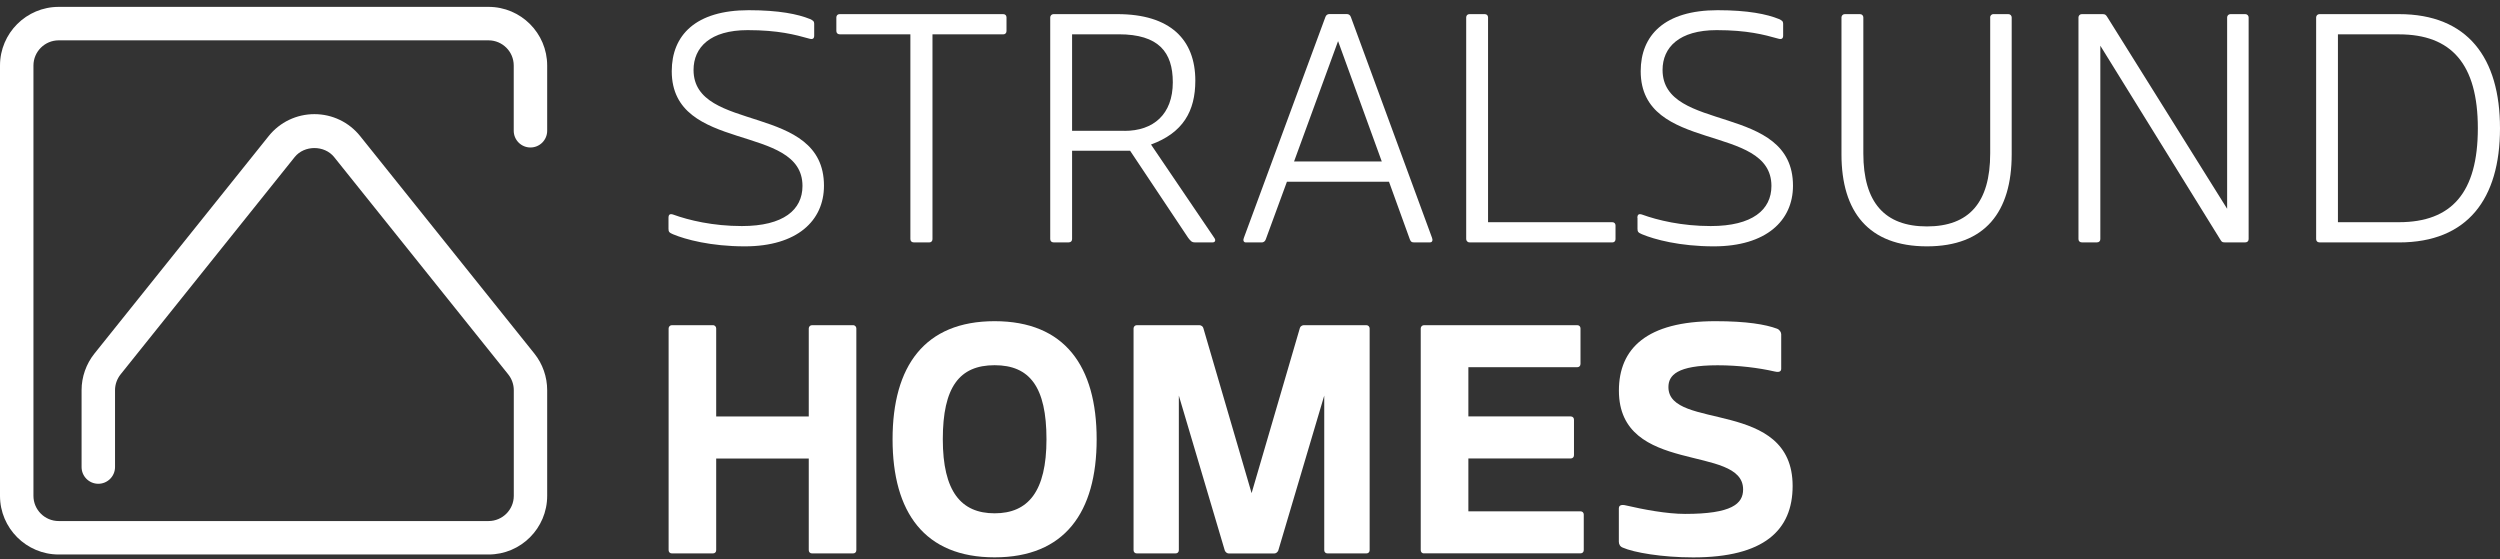 <svg width="353" height="79" viewBox="0 0 353 79" fill="none" xmlns="http://www.w3.org/2000/svg">
<rect x="0" y="0" width="353" height="79" fill="#333333" stroke="none"/>
<g clip-path="url(#clip0_171_1500)">
<path d="M68.984 78.295H8.287C3.717 78.295 0 74.577 0 70.014V9.252C0 4.689 3.717 0.971 8.287 0.971H68.984C73.553 0.971 77.262 4.689 77.262 9.252V18.462C77.262 19.767 76.205 20.825 74.9 20.825C73.596 20.825 72.539 19.767 72.539 18.462V9.252C72.539 7.29 70.944 5.696 68.975 5.696H8.287C6.326 5.696 4.723 7.29 4.723 9.252V70.014C4.723 71.976 6.318 73.571 8.287 73.571H68.984C70.945 73.571 72.547 71.976 72.547 70.014V55.09C72.547 54.28 72.266 53.495 71.763 52.864L47.174 22.172C45.81 20.483 42.979 20.483 41.615 22.172L17.026 52.864C16.523 53.495 16.242 54.289 16.242 55.09V65.947C16.242 67.251 15.185 68.309 13.88 68.309C12.576 68.309 11.519 67.251 11.519 65.947V55.09C11.519 53.223 12.166 51.38 13.343 49.914L37.932 19.221C39.509 17.251 41.871 16.117 44.395 16.117C46.918 16.117 49.28 17.251 50.857 19.221L75.446 49.914C76.623 51.38 77.262 53.223 77.262 55.09V70.014C77.262 74.585 73.545 78.295 68.984 78.295Z" fill="white"/>
<path d="M94.391 30.768C94.391 30.308 94.57 30.129 95.082 30.308C97.247 31.092 100.649 31.919 104.75 31.919C110.641 31.919 113.31 29.617 113.31 26.257C113.31 17.328 94.851 21.703 94.851 10.054C94.851 4.988 98.21 1.44 105.713 1.44C109.993 1.44 112.662 1.995 114.367 2.685C114.785 2.873 114.964 3.009 114.964 3.333V5.039C114.964 5.457 114.734 5.593 114.273 5.457C112.295 4.903 109.9 4.254 105.568 4.254C100.274 4.254 97.929 6.694 97.929 9.874C97.929 18.855 116.345 14.48 116.345 26.223C116.345 31.152 112.568 34.785 105.159 34.785C100.368 34.785 96.778 33.813 95.03 33.079C94.476 32.849 94.391 32.713 94.391 32.295V30.777V30.768Z" fill="white"/>
<path d="M129.006 34.222C128.733 34.222 128.546 34.035 128.546 33.762V4.843H118.553C118.281 4.843 118.093 4.655 118.093 4.382V2.455C118.093 2.182 118.281 1.995 118.553 1.995H141.659C141.932 1.995 142.119 2.182 142.119 2.455V4.391C142.119 4.664 141.932 4.851 141.659 4.851H131.666V33.77C131.666 34.051 131.479 34.231 131.206 34.231H128.998L129.006 34.222Z" fill="white"/>
<path d="M158.787 18.479C162.837 18.479 165.6 16.177 165.6 11.614C165.6 7.376 163.622 4.843 157.96 4.843H151.378V18.471H158.787V18.479ZM150.918 34.222H148.752C148.48 34.222 148.292 34.035 148.292 33.762V2.455C148.292 2.225 148.48 1.995 148.752 1.995H157.773C165.233 1.995 168.78 5.585 168.78 11.384C168.78 15.716 167.032 18.752 162.522 20.407L171.448 33.574C171.73 33.941 171.542 34.222 171.261 34.222H168.686C168.268 34.222 168.089 33.992 167.765 33.574L159.572 21.285H151.378V33.762C151.378 34.043 151.191 34.222 150.918 34.222Z" fill="white"/>
<path d="M182.728 22.803H195.108L188.935 5.807L182.72 22.803H182.728ZM196.122 25.66H181.714L178.721 33.813C178.627 34.086 178.397 34.231 178.167 34.231H175.907C175.583 34.231 175.49 33.907 175.635 33.583L187.145 2.404C187.238 2.122 187.469 1.986 187.699 1.986H190.188C190.419 1.986 190.649 2.122 190.743 2.404L202.201 33.574C202.338 33.898 202.253 34.222 201.929 34.222H199.627C199.396 34.222 199.209 34.179 199.072 33.804L196.122 25.651V25.66Z" fill="white"/>
<path d="M207.487 34.222C207.215 34.222 207.027 33.992 207.027 33.762V2.455C207.027 2.182 207.215 1.995 207.487 1.995H209.653C209.926 1.995 210.113 2.182 210.113 2.455V31.374H227.651C227.933 31.374 228.112 31.561 228.112 31.834V33.77C228.112 34.051 227.933 34.231 227.651 34.231H207.487V34.222Z" fill="white"/>
<path d="M231.198 30.768C231.198 30.308 231.377 30.129 231.889 30.308C234.054 31.092 237.456 31.919 241.557 31.919C247.449 31.919 250.126 29.617 250.126 26.257C250.126 17.328 231.667 21.703 231.667 10.054C231.667 4.988 235.026 1.44 242.529 1.44C246.809 1.44 249.478 1.995 251.183 2.685C251.601 2.873 251.78 3.009 251.78 3.333V5.039C251.78 5.457 251.55 5.593 251.089 5.457C249.111 4.903 246.715 4.254 242.393 4.254C237.098 4.254 234.754 6.694 234.754 9.874C234.754 18.855 253.17 14.48 253.17 26.223C253.17 31.152 249.393 34.785 241.984 34.785C237.192 34.785 233.603 33.813 231.855 33.079C231.301 32.849 231.215 32.713 231.215 32.295V30.777L231.198 30.768Z" fill="white"/>
<path d="M281.007 2.455C281.007 2.225 281.186 1.995 281.467 1.995H283.59C283.863 1.995 284.051 2.225 284.051 2.455V21.797C284.051 29.898 280.325 34.785 272.08 34.785C263.836 34.785 260.016 29.907 260.016 21.797V2.455C260.016 2.225 260.204 1.995 260.477 1.995H262.642C262.923 1.995 263.103 2.225 263.103 2.455V21.66C263.103 28.611 266.138 31.971 272.08 31.971C278.023 31.971 281.016 28.611 281.016 21.66V2.455H281.007Z" fill="white"/>
<path d="M314.105 34.222C313.738 34.222 313.696 34.128 313.465 33.762L296.567 6.455V33.762C296.567 34.043 296.379 34.222 296.106 34.222H293.941C293.668 34.222 293.48 34.035 293.48 33.762V2.455C293.48 2.225 293.668 1.995 293.941 1.995H296.891C297.257 1.995 297.351 2.088 297.581 2.455L314.471 29.48V2.455C314.471 2.225 314.659 1.995 314.932 1.995H317.046C317.319 1.995 317.507 2.225 317.507 2.455V33.762C317.507 34.043 317.319 34.222 317.046 34.222H314.096H314.105Z" fill="white"/>
<path d="M338.728 31.374C346.188 31.374 349.871 27.186 349.871 18.113C349.871 9.039 346.137 4.851 338.728 4.851H330.116V31.374H338.728ZM327.499 34.222C327.218 34.222 327.039 34.035 327.039 33.762V2.455C327.039 2.225 327.226 1.995 327.499 1.995H338.728C348.439 1.995 353 8.169 353 18.113C353 28.056 348.439 34.231 338.728 34.231H327.499V34.222Z" fill="white"/>
<path d="M114.657 78.142C114.384 78.142 114.197 77.954 114.197 77.681V64.744H101.126V77.681C101.126 77.963 100.939 78.142 100.666 78.142H94.868C94.596 78.142 94.408 77.954 94.408 77.681V46.375C94.408 46.144 94.596 45.914 94.868 45.914H100.666C100.947 45.914 101.126 46.144 101.126 46.375V58.809H114.197V46.375C114.197 46.144 114.384 45.914 114.657 45.914H120.455C120.736 45.914 120.915 46.144 120.915 46.375V77.681C120.915 77.963 120.728 78.142 120.455 78.142H114.657Z" fill="white"/>
<path d="M147.763 62.024C147.763 54.655 145.41 51.568 140.44 51.568C135.469 51.568 133.124 54.655 133.124 62.024C133.124 69.392 135.699 72.479 140.44 72.479C145.18 72.479 147.763 69.392 147.763 62.024ZM126.031 62.024C126.031 51.713 130.541 45.351 140.44 45.351C150.338 45.351 154.848 51.705 154.848 62.024C154.848 72.343 150.338 78.696 140.44 78.696C130.541 78.696 126.031 72.343 126.031 62.024Z" fill="white"/>
<path d="M187.443 78.142C187.17 78.142 186.983 77.954 186.983 77.681V55.858L180.494 77.732C180.401 77.963 180.17 78.15 179.94 78.15H173.495C173.264 78.15 173.034 77.963 172.94 77.732L166.452 55.858V77.681C166.452 77.963 166.265 78.142 165.992 78.142H160.518C160.245 78.142 160.058 77.954 160.058 77.681V46.375C160.058 46.144 160.245 45.914 160.518 45.914H169.359C169.59 45.914 169.871 46.102 169.914 46.332L176.726 69.631L183.538 46.332C183.581 46.102 183.862 45.914 184.092 45.914H192.934C193.207 45.914 193.394 46.144 193.394 46.375V77.681C193.394 77.963 193.207 78.142 192.934 78.142H187.452H187.443Z" fill="white"/>
<path d="M201.068 78.142C200.795 78.142 200.607 77.954 200.607 77.681V46.375C200.607 46.144 200.795 45.914 201.068 45.914H222.706C222.979 45.914 223.167 46.102 223.167 46.375V51.389C223.167 51.662 222.979 51.85 222.706 51.85H207.334V58.8H221.786C222.067 58.8 222.246 58.988 222.246 59.261V64.275C222.246 64.548 222.058 64.736 221.786 64.736H207.334V72.198H223.167C223.44 72.198 223.627 72.385 223.627 72.658V77.673C223.627 77.954 223.44 78.133 223.167 78.133H201.068V78.142Z" fill="white"/>
<path d="M228.589 71.737C228.589 71.413 228.862 71.183 229.604 71.37C232 71.925 235.316 72.564 237.934 72.564C244.516 72.564 246.127 71.14 246.127 69.11C246.127 62.663 228.589 67.174 228.589 55.158C228.589 49.223 232.503 45.351 242.214 45.351C246.63 45.351 249.299 45.812 250.91 46.409C251.277 46.545 251.507 46.912 251.507 47.193V52.08C251.507 52.54 251.047 52.583 250.544 52.447C248.335 51.943 245.479 51.577 242.529 51.577C236.774 51.577 235.581 53.001 235.581 54.664C235.581 60.838 253.119 56.233 253.119 68.616C253.119 74.875 249.069 78.704 239.076 78.704C234.66 78.704 230.695 78.014 229.135 77.323C228.768 77.186 228.581 76.862 228.581 76.496V71.754L228.589 71.737Z" fill="white"/>
</g>
<defs>
<clipPath id="clip0_171_1500">
<rect width="353" height="77.725" fill="white" transform="translate(0 0.971)"/>
</clipPath>
</defs>
</svg>
